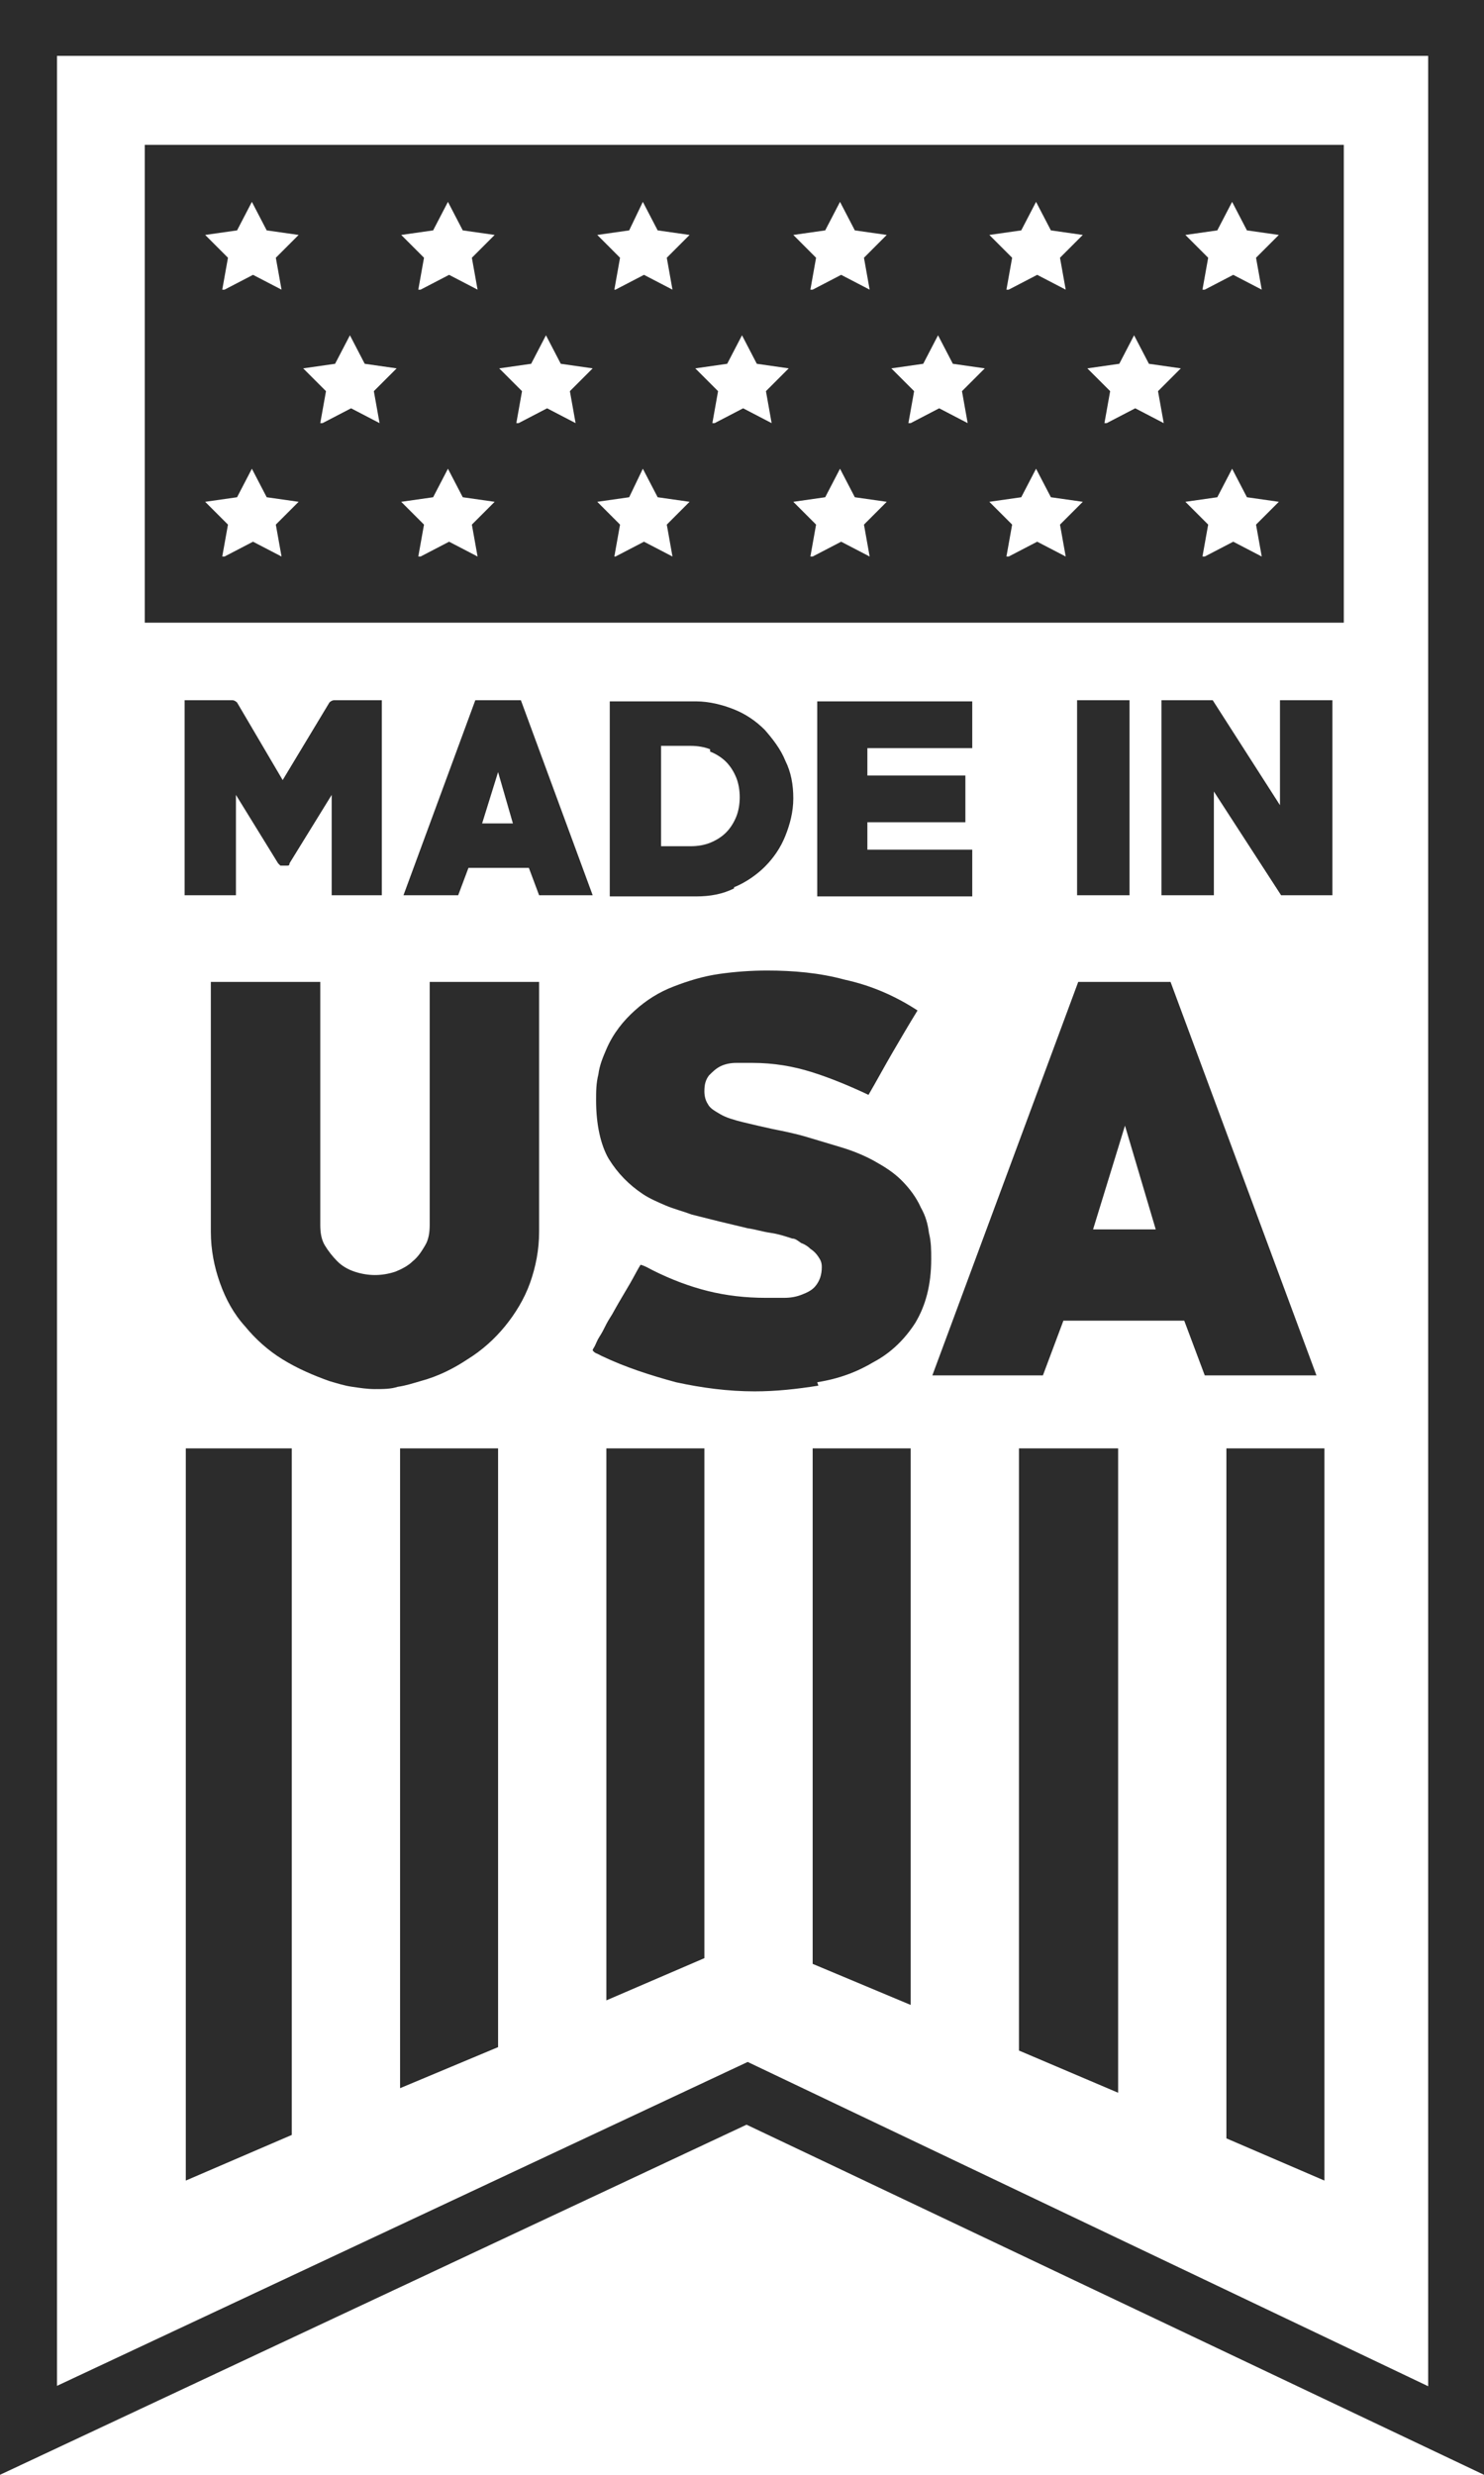 <svg width="60" height="100" viewBox="0 0 60 100" fill="none" xmlns="http://www.w3.org/2000/svg">
<path d="M58.848 98.203L59.355 97.189L30.23 83.318L2.304 96.406L2.304 2.258L57.742 2.258L57.742 98.203H58.848H60L60 2.62269e-06L4.37114e-06 0L0 100L30.184 85.853L60 100V98.203H58.848Z" fill="#2C2C2C"></path>
<path d="M53.871 36.175V28.295H51.751V32.535L49.032 28.295H46.959V36.175H49.078V31.982L51.797 36.175H53.917H53.871ZM45.668 36.175V28.295H43.548V36.175H45.668ZM39.309 34.332H35.069V33.226H39.032V31.336H35.069V30.23H39.309V28.341H33.041V36.221H39.309V34.332ZM28.71 30.369C28.94 30.461 29.171 30.599 29.355 30.783C29.539 30.968 29.677 31.198 29.77 31.429C29.862 31.659 29.908 31.936 29.908 32.212C29.908 32.489 29.862 32.765 29.77 32.995C29.677 33.226 29.539 33.456 29.355 33.641C29.171 33.825 28.94 33.963 28.71 34.055C28.479 34.148 28.203 34.194 27.926 34.194H26.728V30.138H27.926C28.203 30.138 28.479 30.184 28.71 30.276V30.369ZM29.677 35.852C30.138 35.668 30.599 35.346 30.922 35.023C31.29 34.654 31.567 34.24 31.751 33.779C31.936 33.318 32.074 32.811 32.074 32.258C32.074 31.705 31.982 31.198 31.751 30.737C31.567 30.276 31.244 29.862 30.922 29.493C30.553 29.124 30.138 28.848 29.677 28.664C29.217 28.479 28.664 28.341 28.157 28.341L24.654 28.341V36.221L28.157 36.221C28.71 36.221 29.217 36.129 29.677 35.899V35.852ZM20.737 33.272H19.493L20.138 31.198L20.737 33.272ZM23.963 36.175L21.06 28.295H19.217L16.313 36.175H18.525L18.94 35.069H21.383L21.797 36.175H24.009H23.963ZM15.438 36.175V28.295H13.502C13.502 28.295 13.41 28.295 13.318 28.387L11.429 31.521L9.585 28.387C9.585 28.387 9.493 28.295 9.401 28.295H7.465L7.465 36.175H9.539V32.12L11.244 34.885C11.244 34.885 11.29 34.931 11.336 34.977C11.383 34.977 11.429 34.977 11.475 34.977C11.475 34.977 11.567 34.977 11.613 34.977C11.659 34.977 11.705 34.977 11.705 34.885L13.41 32.12V36.175H15.484H15.438Z" fill="#2C2C2C"></path>
<path d="M46.728 49.677H44.194L45.484 45.484L46.728 49.677ZM53.226 55.576L47.327 39.677H43.594L37.696 55.576H42.166L42.995 53.364H47.88L48.71 55.576L53.226 55.576ZM33.041 55.852C33.917 55.714 34.654 55.438 35.346 55.023C36.037 54.654 36.59 54.101 37.005 53.456C37.419 52.765 37.65 51.935 37.65 50.876C37.65 50.507 37.65 50.184 37.558 49.816C37.511 49.447 37.419 49.124 37.235 48.802C37.051 48.387 36.774 48.018 36.452 47.696C36.129 47.373 35.76 47.143 35.346 46.912C34.931 46.682 34.47 46.498 34.009 46.359C33.548 46.221 33.088 46.083 32.627 45.945C32.166 45.806 31.705 45.714 31.244 45.622C30.829 45.53 30.415 45.438 30.046 45.346C29.677 45.254 29.355 45.161 29.124 45.023C28.894 44.885 28.71 44.793 28.617 44.608C28.525 44.47 28.479 44.286 28.479 44.101C28.479 43.825 28.525 43.641 28.664 43.456C28.802 43.318 28.94 43.18 29.124 43.088C29.309 42.995 29.539 42.949 29.77 42.949C30 42.949 30.23 42.949 30.415 42.949C31.29 42.949 32.074 43.088 32.811 43.318C33.548 43.548 34.332 43.871 35.115 44.24C35.438 43.687 35.76 43.088 36.083 42.535C36.406 41.982 36.728 41.429 37.097 40.83C36.175 40.23 35.207 39.816 34.148 39.585C33.134 39.309 32.074 39.217 31.014 39.217C30.369 39.217 29.724 39.263 29.078 39.355C28.433 39.447 27.834 39.631 27.235 39.862C26.636 40.092 26.129 40.415 25.668 40.83C25.207 41.244 24.793 41.751 24.516 42.396C24.378 42.719 24.24 43.041 24.194 43.41C24.101 43.779 24.101 44.101 24.101 44.47C24.101 45.438 24.286 46.267 24.608 46.82C24.977 47.419 25.438 47.88 25.991 48.249C26.267 48.433 26.59 48.571 26.912 48.71C27.235 48.848 27.604 48.94 27.972 49.078C28.341 49.17 28.71 49.263 29.078 49.355C29.447 49.447 29.862 49.539 30.23 49.631C30.553 49.677 30.829 49.77 31.152 49.816C31.475 49.862 31.751 49.954 32.028 50.046C32.166 50.046 32.258 50.138 32.396 50.23C32.535 50.276 32.673 50.369 32.765 50.461C32.903 50.553 32.995 50.645 33.088 50.783C33.18 50.922 33.226 51.014 33.226 51.198C33.226 51.521 33.134 51.751 32.995 51.935C32.857 52.12 32.673 52.212 32.442 52.304C32.212 52.396 31.982 52.442 31.705 52.442C31.429 52.442 31.198 52.442 30.968 52.442C30.138 52.442 29.355 52.35 28.617 52.166C27.88 51.982 27.143 51.705 26.405 51.336C26.221 51.244 26.083 51.152 25.899 51.106C25.806 51.244 25.668 51.521 25.484 51.843C25.299 52.166 25.069 52.535 24.839 52.949C24.747 53.134 24.608 53.318 24.516 53.502C24.424 53.687 24.332 53.871 24.24 54.009C24.148 54.148 24.101 54.286 24.055 54.378C24.009 54.47 23.963 54.516 23.963 54.562C23.963 54.562 24.009 54.654 24.148 54.7C24.24 54.746 24.332 54.793 24.332 54.793C25.299 55.254 26.313 55.576 27.327 55.852C28.387 56.083 29.447 56.221 30.507 56.221C31.383 56.221 32.212 56.129 33.088 55.991L33.041 55.852ZM21.797 39.677H17.373V49.493C17.373 49.816 17.327 50.092 17.189 50.323C17.051 50.553 16.912 50.783 16.682 50.968C16.498 51.152 16.221 51.29 15.991 51.383C15.714 51.475 15.438 51.521 15.161 51.521C14.885 51.521 14.608 51.475 14.332 51.383C14.055 51.29 13.825 51.152 13.641 50.968C13.456 50.783 13.272 50.553 13.134 50.323C12.995 50.092 12.949 49.816 12.949 49.493V39.677H8.525L8.525 49.77C8.525 50.507 8.664 51.198 8.894 51.843C9.124 52.489 9.447 53.088 9.908 53.594C10.323 54.101 10.829 54.562 11.429 54.931C12.028 55.3 12.673 55.576 13.318 55.806C13.641 55.899 13.917 55.991 14.24 56.037C14.562 56.083 14.839 56.129 15.161 56.129C15.484 56.129 15.806 56.129 16.083 56.037C16.405 55.991 16.682 55.899 17.005 55.806C17.696 55.622 18.341 55.3 18.894 54.931C19.493 54.562 20 54.101 20.415 53.594C20.829 53.088 21.198 52.489 21.429 51.843C21.659 51.198 21.797 50.507 21.797 49.77L21.797 39.677Z" fill="#2C2C2C"></path>
<path d="M54.332 5.853L5.853 5.853L5.853 25.161L54.332 25.161V5.853ZM8.986 11.705L9.217 10.415L8.295 9.493L9.585 9.309L10.184 8.157L10.783 9.309L12.074 9.493L11.152 10.415L11.383 11.705L10.23 11.106L9.078 11.705H8.986ZM16.912 11.705L17.143 10.415L16.221 9.493L17.512 9.309L18.111 8.157L18.71 9.309L20 9.493L19.078 10.415L19.309 11.705L18.157 11.106L17.005 11.705H16.912ZM24.839 11.705L25.069 10.415L24.148 9.493L25.438 9.309L25.991 8.157L26.59 9.309L27.88 9.493L26.959 10.415L27.189 11.705L26.037 11.106L24.885 11.705H24.839ZM32.765 11.705L32.995 10.415L32.074 9.493L33.364 9.309L33.963 8.157L34.562 9.309L35.852 9.493L34.931 10.415L35.161 11.705L34.009 11.106L32.857 11.705H32.765ZM40.691 11.705L40.922 10.415L40 9.493L41.29 9.309L41.889 8.157L42.489 9.309L43.779 9.493L42.857 10.415L43.088 11.705L41.935 11.106L40.783 11.705H40.691ZM48.617 11.705L48.848 10.415L47.926 9.493L49.217 9.309L49.816 8.157L50.415 9.309L51.705 9.493L50.783 10.415L51.014 11.705L49.862 11.106L48.71 11.705H48.617ZM12.949 17.097L13.18 15.806L12.258 14.885L13.548 14.7L14.148 13.548L14.746 14.7L16.037 14.885L15.115 15.806L15.346 17.097L14.194 16.498L13.041 17.097H12.949ZM20.876 17.097L21.106 15.806L20.184 14.885L21.475 14.7L22.074 13.548L22.673 14.7L23.963 14.885L23.041 15.806L23.272 17.097L22.12 16.498L20.968 17.097H20.876ZM28.802 17.097L29.032 15.806L28.111 14.885L29.401 14.7L30 13.548L30.599 14.7L31.889 14.885L30.968 15.806L31.198 17.097L30.046 16.498L28.894 17.097H28.802ZM36.728 17.097L36.959 15.806L36.037 14.885L37.327 14.7L37.926 13.548L38.525 14.7L39.816 14.885L38.894 15.806L39.124 17.097L37.972 16.498L36.82 17.097H36.728ZM44.654 17.097L44.885 15.806L43.963 14.885L45.254 14.7L45.852 13.548L46.452 14.7L47.742 14.885L46.82 15.806L47.051 17.097L45.899 16.498L44.746 17.097H44.654ZM8.986 22.488L9.217 21.198L8.295 20.276L9.585 20.092L10.184 18.94L10.783 20.092L12.074 20.276L11.152 21.198L11.383 22.488L10.23 21.889L9.078 22.488H8.986ZM16.912 22.488L17.143 21.198L16.221 20.276L17.512 20.092L18.111 18.94L18.71 20.092L20 20.276L19.078 21.198L19.309 22.488L18.157 21.889L17.005 22.488H16.912ZM24.839 22.488L25.069 21.198L24.148 20.276L25.438 20.092L25.991 18.94L26.59 20.092L27.88 20.276L26.959 21.198L27.189 22.488L26.037 21.889L24.885 22.488H24.839ZM32.765 22.488L32.995 21.198L32.074 20.276L33.364 20.092L33.963 18.94L34.562 20.092L35.852 20.276L34.931 21.198L35.161 22.488L34.009 21.889L32.857 22.488H32.765ZM40.691 22.488L40.922 21.198L40 20.276L41.29 20.092L41.889 18.94L42.489 20.092L43.779 20.276L42.857 21.198L43.088 22.488L41.935 21.889L40.783 22.488H40.691ZM48.617 22.488L48.848 21.198L47.926 20.276L49.217 20.092L49.816 18.94L50.415 20.092L51.705 20.276L50.783 21.198L51.014 22.488L49.862 21.889L48.71 22.488H48.617Z" fill="#2C2C2C"></path>
<path d="M11.797 58.525H7.512L7.512 88.111L11.797 86.267L11.797 58.525Z" fill="#2C2C2C"></path>
<path d="M20.138 58.525H16.175L16.175 84.378L20.138 82.719V58.525Z" fill="#2C2C2C"></path>
<path d="M28.479 58.525H24.516V80.829L28.479 79.124V58.525Z" fill="#2C2C2C"></path>
<path d="M36.82 58.525H32.857V79.355L36.82 81.014V58.525Z" fill="#2C2C2C"></path>
<path d="M49.585 58.525L49.585 86.406L53.548 88.111V58.525L49.585 58.525Z" fill="#2C2C2C"></path>
<path d="M45.207 58.525H41.198V82.857L45.207 84.562V58.525Z" fill="#2C2C2C"></path>
</svg>
